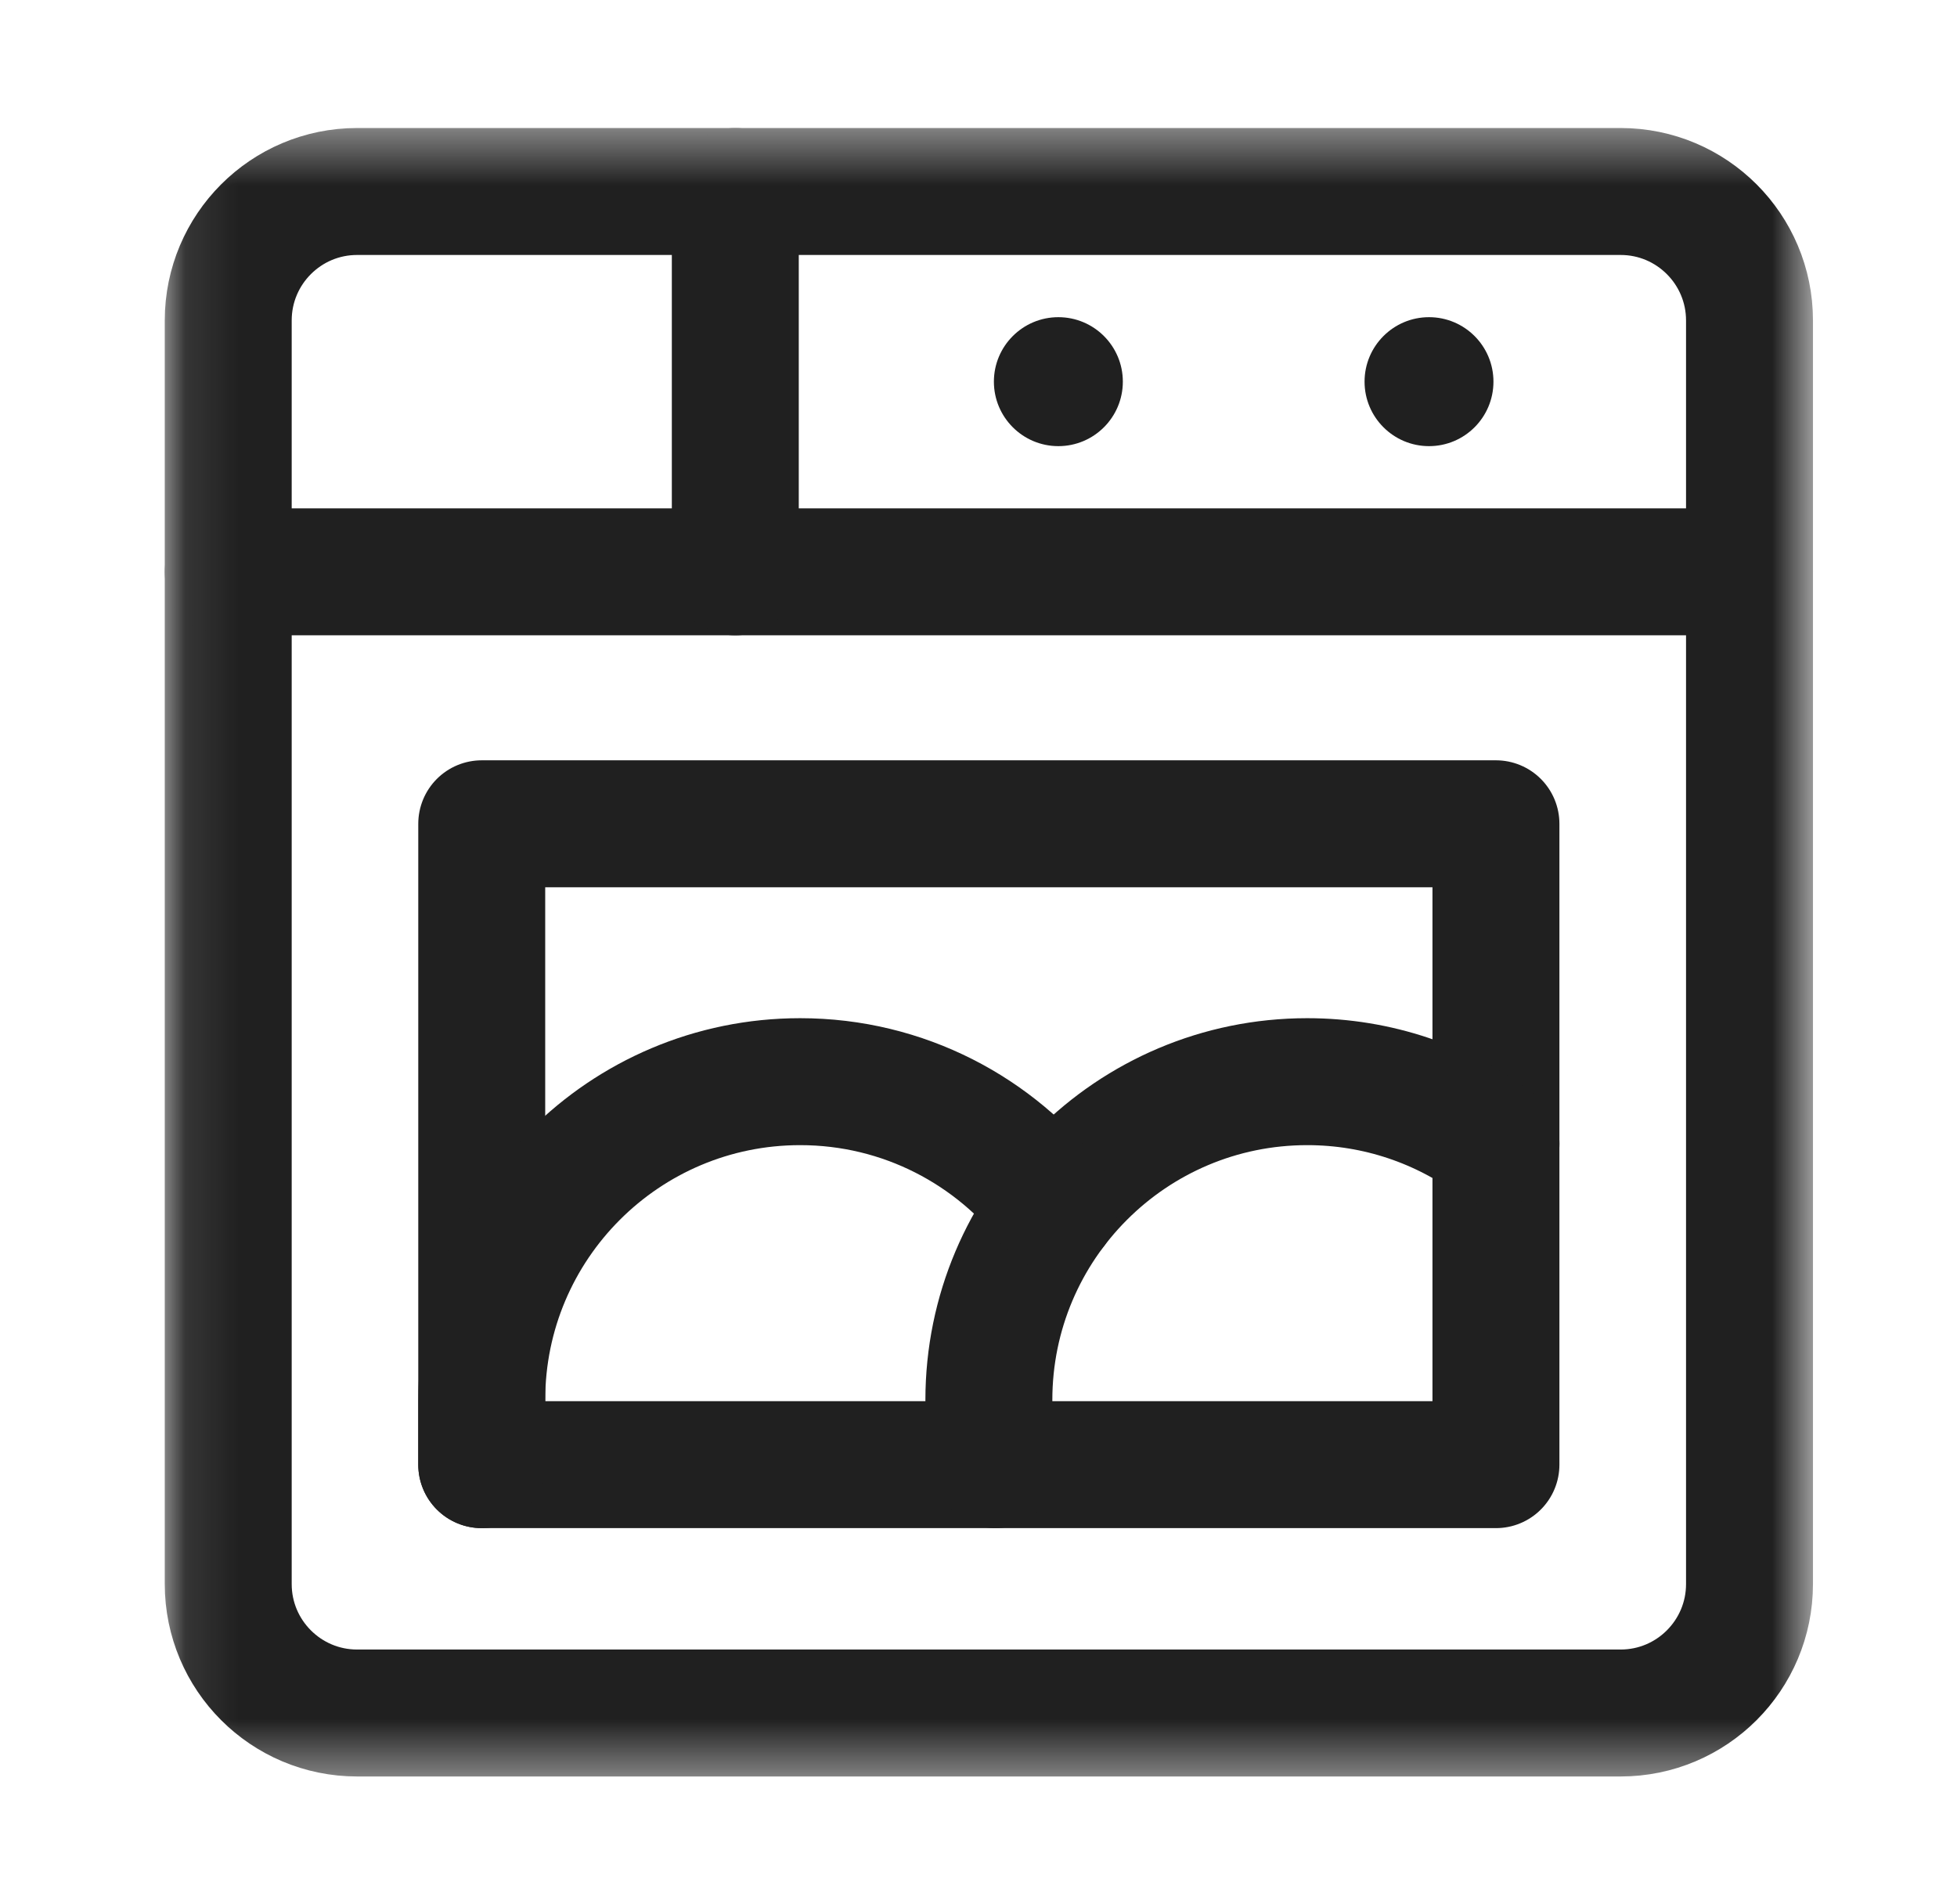 <svg width="37" height="36" viewBox="0 0 37 36" fill="none" xmlns="http://www.w3.org/2000/svg">
<mask id="mask0_184_10319" style="mask-type:luminance" maskUnits="userSpaceOnUse" x="3" y="2" width="32" height="32">
<path d="M3.096 2.402H34.296V33.602H3.096V2.402Z" fill="white"/>
</mask>
<g mask="url(#mask0_184_10319)">
<path d="M30.64 32.383H6.752C5.406 32.383 4.315 31.291 4.315 29.945V6.058C4.315 4.712 5.406 3.62 6.752 3.62H30.64C31.986 3.62 33.077 4.712 33.077 6.058V29.945C33.077 31.291 31.986 32.383 30.64 32.383Z" stroke="#202020" stroke-width="2.4" stroke-miterlimit="10" stroke-linecap="round" stroke-linejoin="round"/>
<path d="M4.315 10.81H33.077" stroke="#202020" stroke-width="2.4" stroke-miterlimit="10" stroke-linecap="round" stroke-linejoin="round"/>
<path d="M13.902 3.62V10.81" stroke="#202020" stroke-width="2.4" stroke-miterlimit="10" stroke-linecap="round" stroke-linejoin="round"/>
<path d="M21.229 7.215C21.229 7.888 20.683 8.434 20.01 8.434C19.337 8.434 18.791 7.888 18.791 7.215C18.791 6.542 19.337 5.996 20.01 5.996C20.683 5.996 21.229 6.542 21.229 7.215Z" fill="#202020"/>
<path d="M28.236 7.215C28.236 7.888 27.691 8.434 27.018 8.434C26.345 8.434 25.799 7.888 25.799 7.215C25.799 6.542 26.345 5.996 27.018 5.996C27.691 5.996 28.236 6.542 28.236 7.215Z" fill="#202020"/>
<path d="M28.283 27.688H9.108V15.573H28.283V27.688Z" stroke="#202020" stroke-width="2.4" stroke-miterlimit="10" stroke-linecap="round" stroke-linejoin="round"/>
<path d="M28.284 21.62C27.285 20.884 26.051 20.448 24.715 20.448C21.391 20.448 18.696 23.143 18.696 26.467C18.696 26.885 18.739 27.293 18.82 27.688" stroke="#202020" stroke-width="2.4" stroke-miterlimit="10" stroke-linecap="round" stroke-linejoin="round"/>
<path d="M19.921 22.826C18.822 21.382 17.084 20.448 15.128 20.448C11.803 20.448 9.108 23.143 9.108 26.467V27.688" stroke="#202020" stroke-width="2.4" stroke-miterlimit="10" stroke-linecap="round" stroke-linejoin="round"/>
</g>
</svg>
